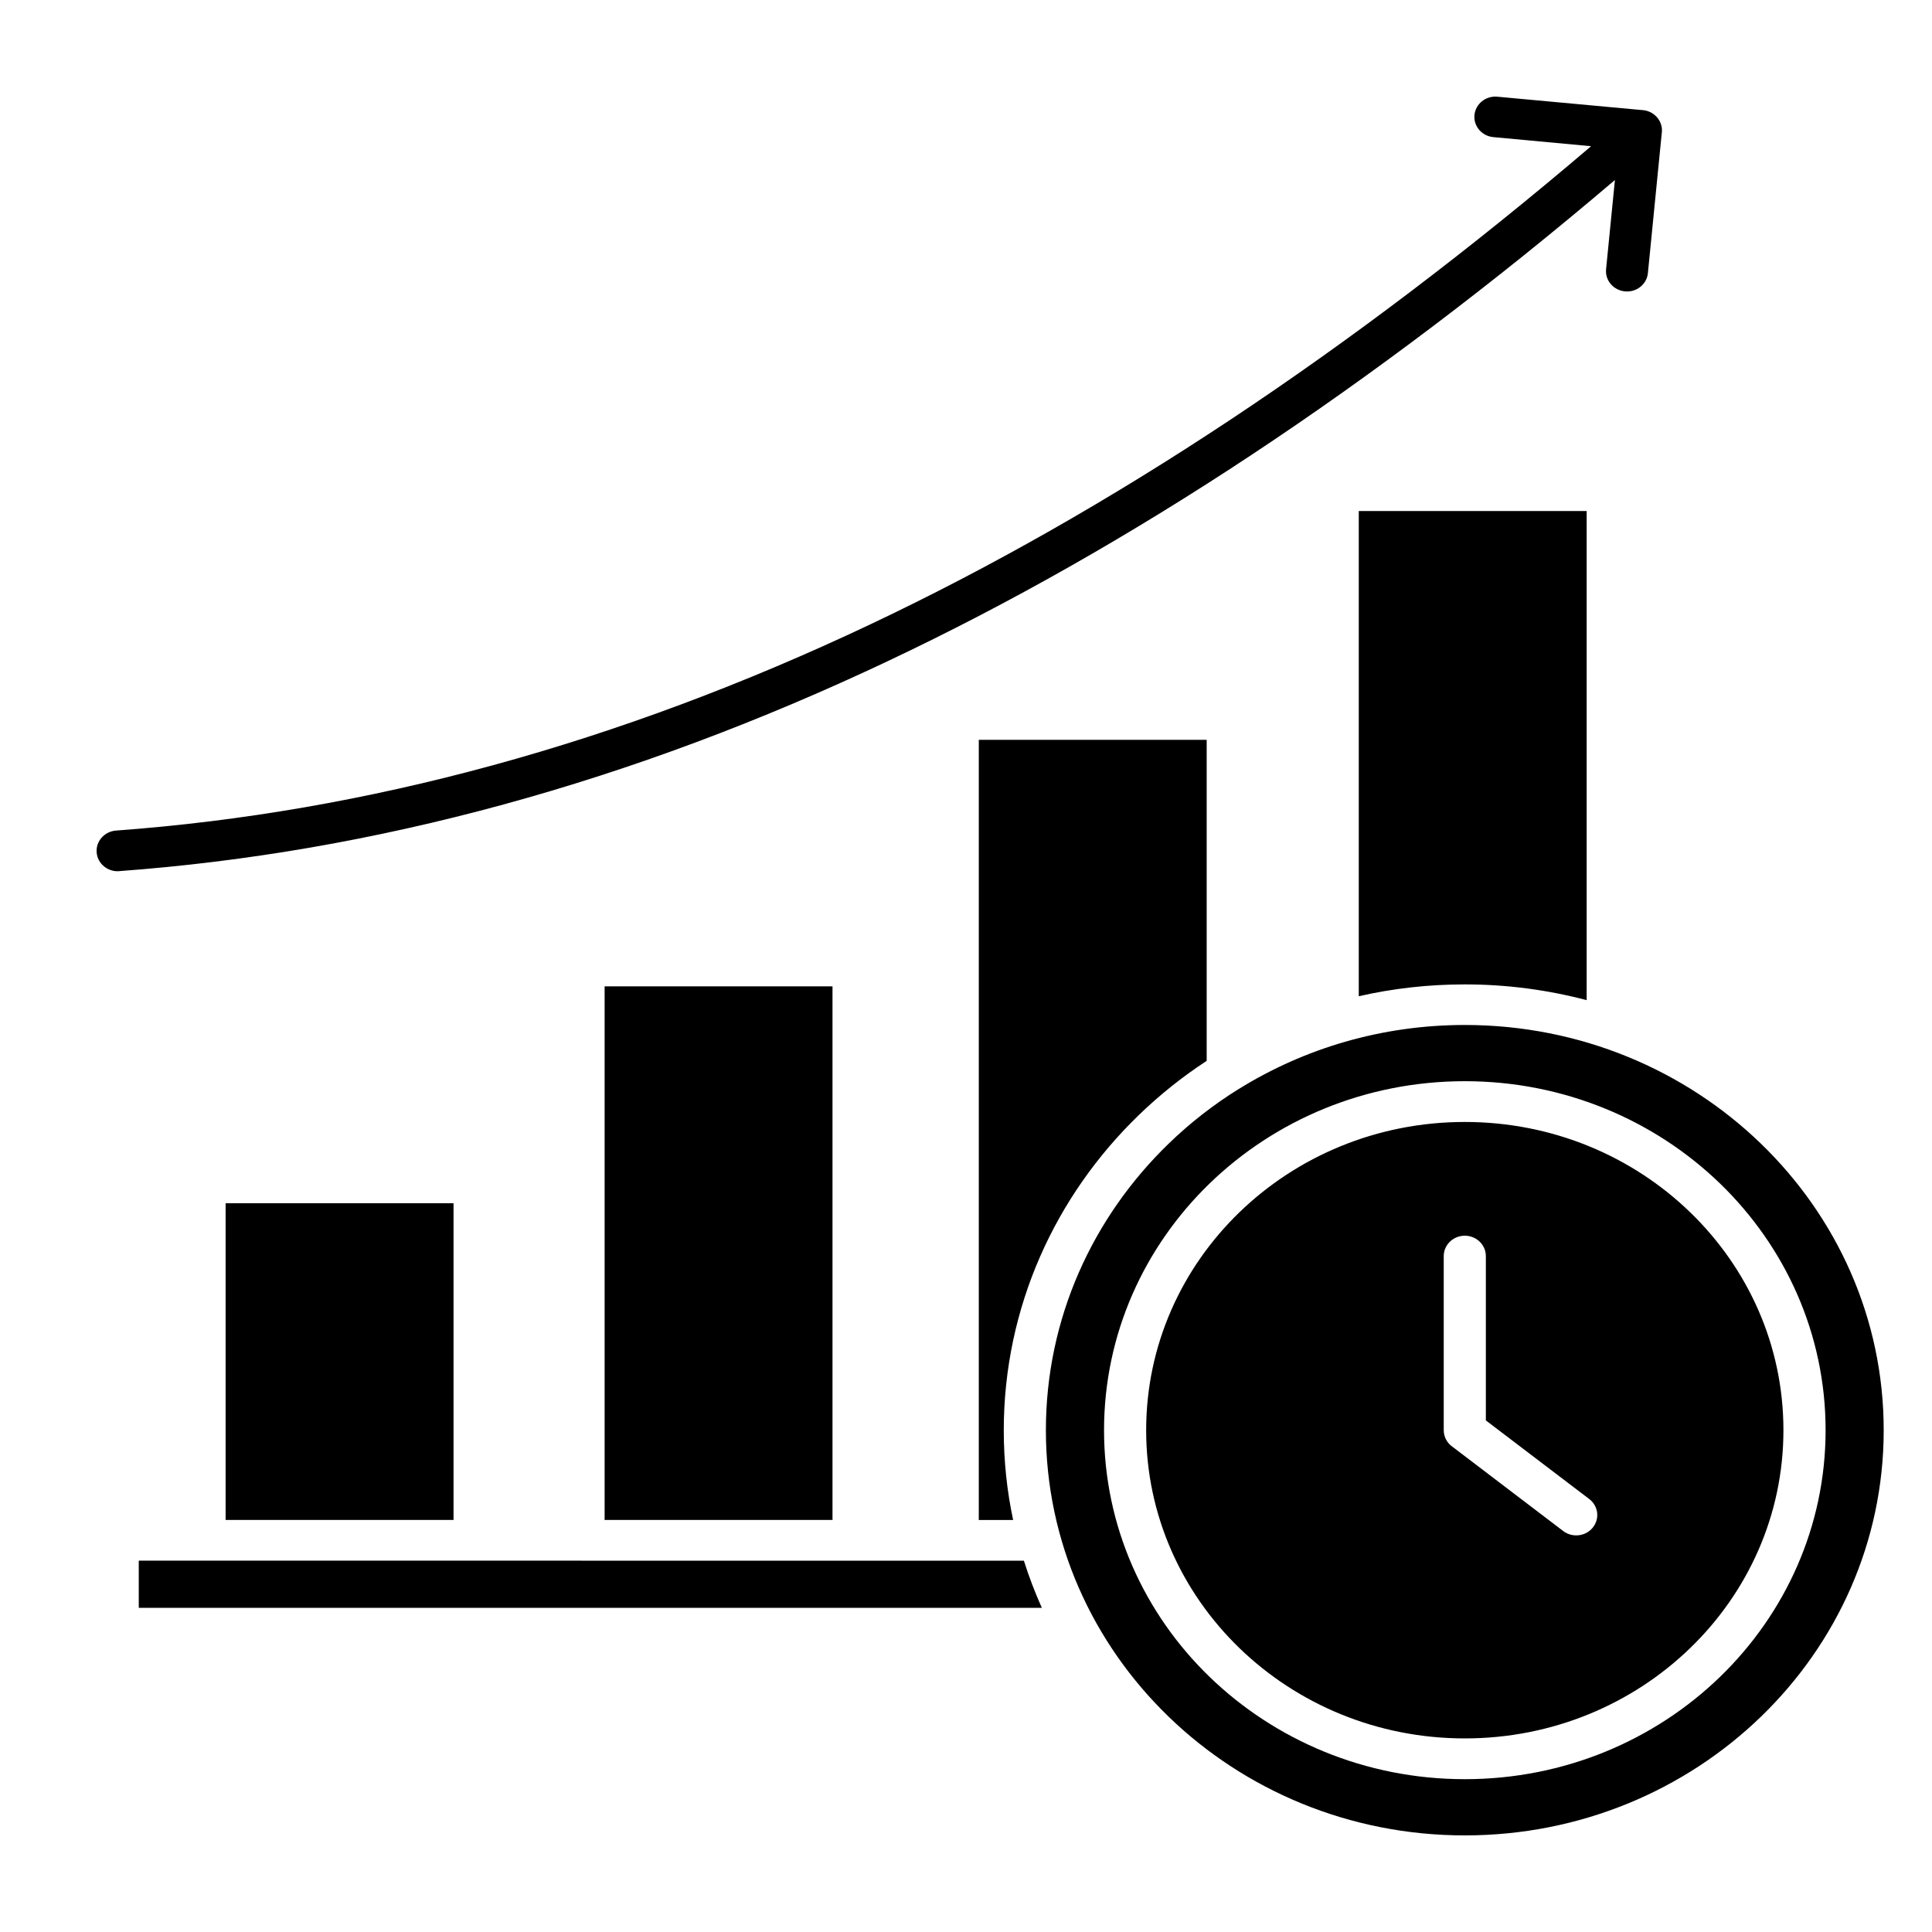 <svg width="40" height="40" viewBox="0 0 40 40" fill="none" xmlns="http://www.w3.org/2000/svg">
<path fill-rule="evenodd" clip-rule="evenodd" d="M36.459 23.679C34.889 22.16 32.721 21.221 30.327 21.221C28.607 21.221 27.004 21.706 25.655 22.542L25.652 22.543C25.124 22.87 24.636 23.251 24.195 23.679C22.625 25.198 21.654 27.295 21.654 29.611C21.654 31.926 22.625 34.023 24.195 35.542C25.765 37.061 27.933 38 30.327 38C32.721 38 34.889 37.061 36.459 35.542C38.029 34.023 39 31.926 39 29.611C39 27.295 38.029 25.198 36.459 23.679ZM34.992 25.098C36.186 26.253 36.924 27.848 36.924 29.611C36.924 31.373 36.186 32.968 34.992 34.123C33.798 35.278 32.149 35.992 30.327 35.992C28.505 35.992 26.856 35.278 25.662 34.123C24.468 32.968 23.73 31.373 23.73 29.611C23.73 27.848 24.468 26.253 25.662 25.098C26.856 23.943 28.505 23.229 30.327 23.229C32.149 23.229 33.799 23.943 34.992 25.098ZM30.327 22.385C32.39 22.385 34.257 23.195 35.609 24.501C36.961 25.809 37.797 27.615 37.797 29.611C37.797 31.606 36.96 33.412 35.609 34.72C34.257 36.028 32.39 36.836 30.327 36.836C28.265 36.836 26.397 36.026 25.045 34.72C23.693 33.412 22.858 31.606 22.858 29.611C22.858 27.615 23.695 25.809 25.045 24.501C26.397 23.193 28.265 22.385 30.327 22.385ZM29.891 26.006C29.891 25.773 30.087 25.584 30.327 25.584C30.568 25.584 30.763 25.773 30.763 26.006V29.408L32.904 31.036C33.093 31.18 33.125 31.445 32.976 31.628C32.828 31.811 32.553 31.842 32.364 31.698L30.075 29.956C29.964 29.88 29.891 29.753 29.891 29.611V26.004L29.891 26.006ZM32.85 20.706V10.58H28.132V20.626C28.836 20.465 29.571 20.381 30.327 20.381C31.201 20.381 32.046 20.495 32.85 20.707L32.85 20.706ZM21.197 32.313L2.873 32.311V33.288H21.57C21.428 32.97 21.303 32.645 21.198 32.311L21.197 32.313ZM20.263 31.469C20.263 31.461 20.265 31.453 20.265 31.444V15.317H24.983V21.964C24.478 22.294 24.008 22.67 23.578 23.086C21.851 24.756 20.782 27.064 20.782 29.614C20.782 30.25 20.848 30.87 20.976 31.47H20.265L20.263 31.469ZM12.518 31.469H17.238C17.238 31.461 17.236 31.453 17.236 31.444V20.421H12.518V31.444C12.518 31.452 12.518 31.461 12.516 31.469H12.518ZM4.671 31.469H9.392C9.392 31.461 9.39 31.453 9.39 31.444V24.912H4.671V31.444C4.671 31.452 4.671 31.461 4.67 31.469H4.671ZM2.468 18.037C2.229 18.054 2.019 17.881 2.001 17.648C1.983 17.417 2.163 17.213 2.403 17.196C7.602 16.815 12.805 15.393 18.008 12.932C22.979 10.581 27.957 7.279 32.942 3.027L30.92 2.839C30.681 2.818 30.505 2.613 30.527 2.382C30.55 2.15 30.761 1.98 31 2.002L33.989 2.278C34.104 2.282 34.215 2.33 34.297 2.418C34.389 2.516 34.423 2.644 34.404 2.764L34.118 5.654C34.096 5.885 33.884 6.055 33.645 6.033C33.406 6.011 33.23 5.807 33.252 5.576L33.435 3.727C28.422 7.993 23.407 11.313 18.387 13.685C13.079 16.196 7.771 17.646 2.464 18.036L2.468 18.037Z" fill="black"/>
</svg>

